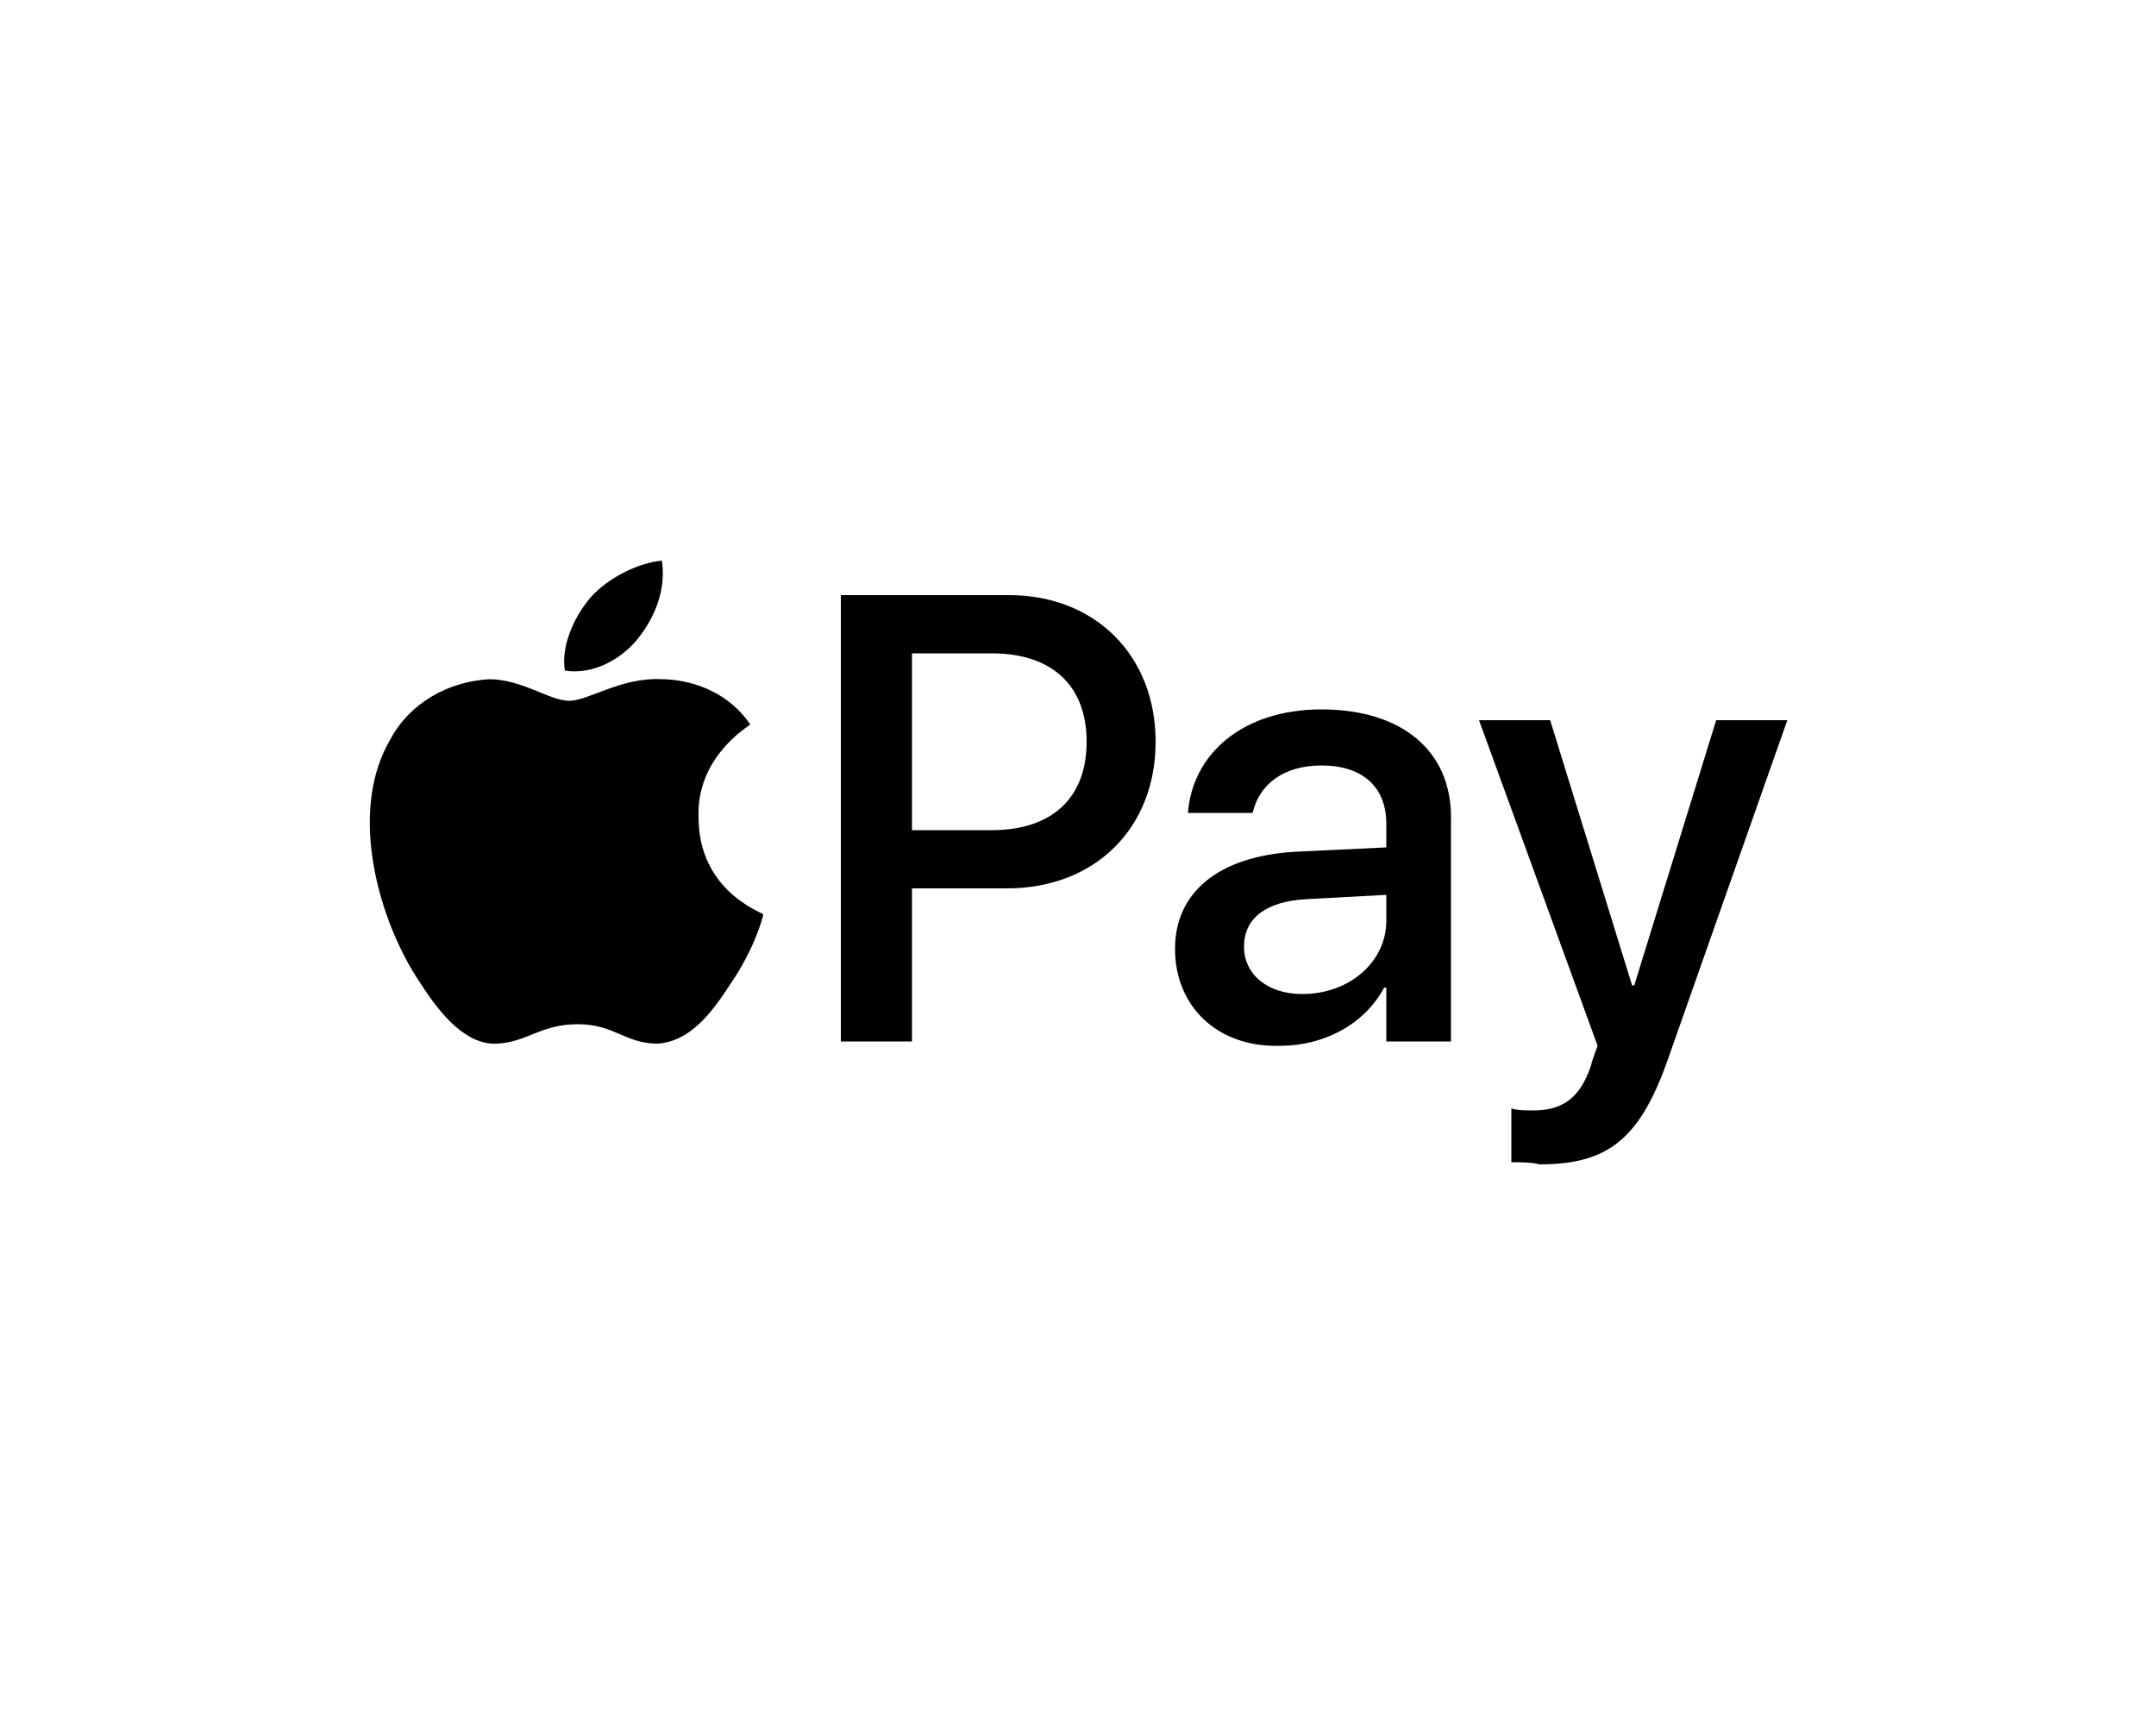 <?xml version="1.0" encoding="utf-8"?>
<!-- Generator: Adobe Illustrator 27.7.0, SVG Export Plug-In . SVG Version: 6.00 Build 0)  -->
<svg version="1.1" id="Livello_1" xmlns="http://www.w3.org/2000/svg" xmlns:xlink="http://www.w3.org/1999/xlink" x="0px" y="0px"
	 viewBox="0 0 100 80" style="enable-background:new 0 0 100 80;" xml:space="preserve">
<style type="text/css">
	.st0{fill:#FFFFFF;}
	.st1{fill:#5F6368;}
	.st2{fill:#4285F4;}
	.st3{fill:#34A853;}
	.st4{fill:#FBBC04;}
	.st5{fill:#EA4335;}
	.st6{fill:#231F20;}
	.st7{fill:#F79410;}
	.st8{fill:#FF5F00;}
	.st9{fill:#EB001B;}
	.st10{fill:#F79E1B;}
	.st11{fill:#00A2E5;}
	.st12{fill:#7375CF;}
	.st13{fill:#2566AF;}
	.st14{fill:#E6A540;}
	.st15{fill:#016FD0;}
	.st16{filter:url(#Adobe_OpacityMaskFilter);}
	.st17{fill-rule:evenodd;clip-rule:evenodd;fill:#FFFFFF;}
	.st18{mask:url(#b_00000048494622219717938920000013703220294429603243_);fill-rule:evenodd;clip-rule:evenodd;fill:#1A1918;}
	.st19{fill:#253B80;}
	.st20{fill:#179BD7;}
	.st21{fill:#222D65;}
</style>
<g>
	<rect class="st0" width="100" height="80"/>
</g>
<g>
	<path d="M29.6,29.6c0.8-1,1.3-2.3,1.1-3.6c-1.1,0.1-2.5,0.8-3.3,1.7c-0.7,0.8-1.4,2.2-1.2,3.4C27.5,31.3,28.8,30.6,29.6,29.6
		 M30.7,31.5c-1.9-0.1-3.4,1-4.3,1s-2.2-1-3.7-1c-1.9,0.1-3.7,1.1-4.6,2.8c-2,3.4-0.5,8.5,1.4,11.3c0.9,1.4,2.1,2.9,3.6,2.8
		c1.4-0.1,2-0.9,3.7-0.9s2.2,0.9,3.7,0.9c1.5-0.1,2.5-1.4,3.4-2.8c1.1-1.6,1.5-3.1,1.5-3.2c-0.1-0.1-3-1.1-3-4.5
		c-0.1-2.8,2.3-4.2,2.4-4.3C33.5,31.7,31.4,31.5,30.7,31.5"/>
	<g>
		<path d="M46.8,27.6c4,0,6.8,2.8,6.8,6.8c0,4-2.8,6.8-6.9,6.8h-4.4v7.1H39V27.6H46.8z M42.3,38.5h3.7c2.8,0,4.4-1.5,4.4-4.1
			c0-2.6-1.6-4.1-4.4-4.1h-3.7L42.3,38.5L42.3,38.5z M54.5,44c0-2.6,2-4.3,5.6-4.5l4.2-0.2v-1.1c0-1.7-1.1-2.7-3-2.7
			c-1.8,0-2.9,0.9-3.2,2.2h-3c0.2-2.7,2.5-4.8,6.2-4.8c3.7,0,6,1.9,6,5v10.4h-3v-2.5h-0.1c-0.9,1.7-2.8,2.7-4.8,2.7
			C56.5,48.6,54.5,46.7,54.5,44z M64.3,42.7v-1.2l-3.7,0.2c-1.9,0.1-2.9,0.9-2.9,2.2s1.1,2.2,2.7,2.2C62.6,46.1,64.3,44.6,64.3,42.7
			L64.3,42.7z M70.1,53.9v-2.5c0.2,0.1,0.8,0.1,1,0.1c1.4,0,2.2-0.6,2.7-2.1c0-0.1,0.3-0.9,0.3-0.9l-5.5-15.1h3.3l3.8,12.3h0.1
			l3.8-12.3h3.3l-5.6,15.9C76,52.9,74.5,54,71.4,54C71.1,53.9,70.4,53.9,70.1,53.9L70.1,53.9z"/>
	</g>
</g>
</svg>
